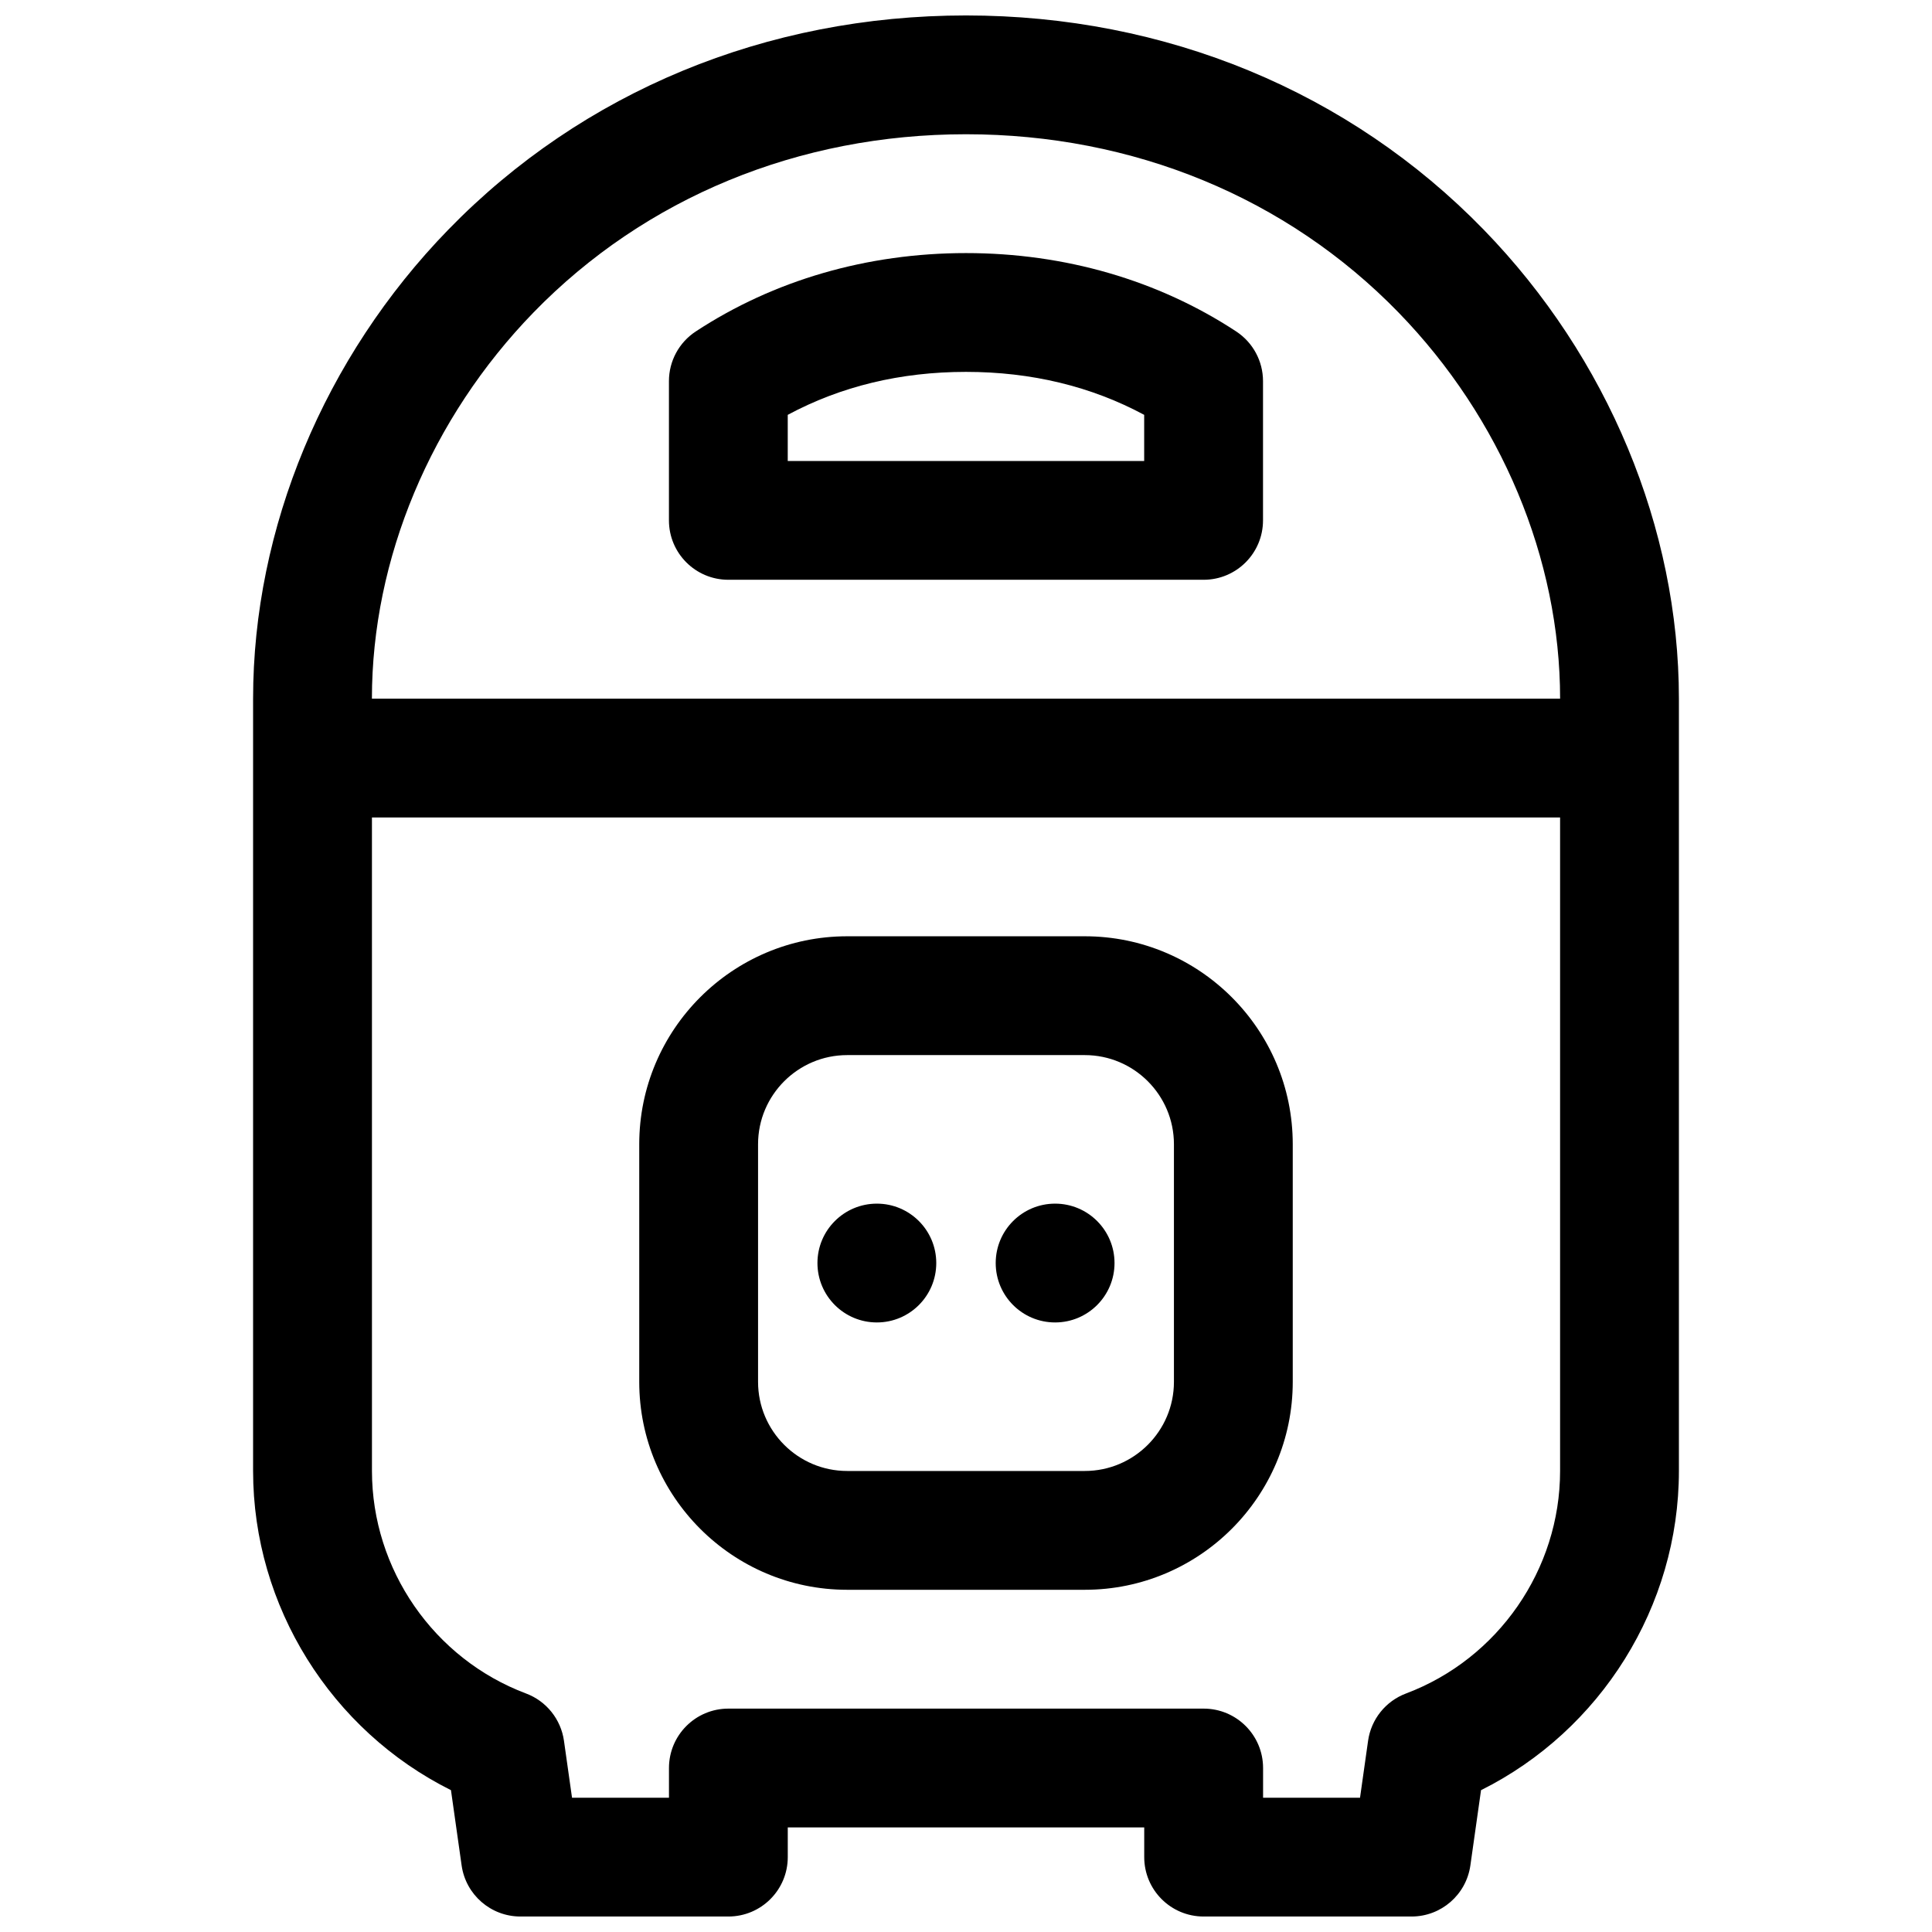<?xml version="1.0" encoding="UTF-8"?>
<!-- Uploaded to: SVG Find, www.svgfind.com, Generator: SVG Find Mixer Tools -->
<svg width="800px" height="800px" version="1.1" viewBox="144 144 512 512" xmlns="http://www.w3.org/2000/svg">
 <defs>
  <clipPath id="a">
   <path d="m211 148.09h378v503.81h-378z"/>
  </clipPath>
 </defs>
 <g clip-path="url(#a)">
  <path d="m537.19 204.86c-35.59-36.602-84.309-56.766-137.19-56.766-52.883 0-101.6 20.164-137.19 56.766-32.887 33.82-51.738 79.125-51.738 124.29v204.67c0 35.906 20.723 68.781 52.438 84.594l2.824 19.945c1.102 7.766 7.742 13.539 15.586 13.539h55.105c8.699 0 15.742-7.047 15.742-15.742v-7.871h94.465v7.871c0 8.699 7.047 15.742 15.742 15.742h55.105c7.844 0 14.484-5.777 15.586-13.539l2.824-19.945c31.715-15.812 52.438-48.699 52.438-84.594v-204.67c0-45.164-18.863-90.469-51.738-124.29zm20.25 328.96c0 26.098-16.414 49.789-40.836 58.973-5.391 2.027-9.238 6.828-10.047 12.527l-2.137 15.094h-25.691v-7.871c0-8.699-7.047-15.742-15.742-15.742h-125.96c-8.699 0-15.742 7.047-15.742 15.742v7.871h-25.691l-2.137-15.094c-0.809-5.699-4.664-10.508-10.047-12.527-24.434-9.18-40.836-32.875-40.836-58.973l-0.004-173.18h314.87zm-314.88-204.67c0-37.039 15.617-74.34 42.832-102.35 29.609-30.453 70.309-47.223 114.61-47.223 44.301 0 85 16.766 114.61 47.223 27.219 28.004 42.832 65.297 42.832 102.35z"/>
 </g>
 <path d="m471.62 231.85c-20.684-13.598-45.449-20.781-71.625-20.781s-50.934 7.184-71.625 20.781c-4.43 2.914-7.094 7.852-7.094 13.156v36.898c0 8.699 7.047 15.742 15.742 15.742h125.95c8.699 0 15.742-7.047 15.742-15.742v-36.898c0-5.305-2.668-10.242-7.094-13.156zm-24.395 34.32h-94.465v-12.23c14.07-7.559 29.914-11.387 47.23-11.387 17.32 0 33.16 3.828 47.23 11.387v12.23z"/>
 <path d="m368.51 565.31h62.977c30.387 0 55.105-24.719 55.105-55.105v-62.977c0-30.387-24.719-55.105-55.105-55.105h-62.977c-30.387 0-55.105 24.719-55.105 55.105v62.977c0 30.387 24.719 55.105 55.105 55.105zm-23.617-118.08c0-13.02 10.598-23.617 23.617-23.617h62.977c13.02 0 23.617 10.598 23.617 23.617v62.977c0 13.02-10.598 23.617-23.617 23.617h-62.977c-13.02 0-23.617-10.598-23.617-23.617z"/>
 <path d="m392.12 478.72c0 8.695-7.047 15.742-15.742 15.742-8.695 0-15.746-7.047-15.746-15.742s7.051-15.742 15.746-15.742c8.695 0 15.742 7.047 15.742 15.742"/>
 <path d="m439.36 478.72c0 8.695-7.051 15.742-15.746 15.742-8.695 0-15.742-7.047-15.742-15.742s7.047-15.742 15.742-15.742c8.695 0 15.746 7.047 15.746 15.742"/>
</svg>